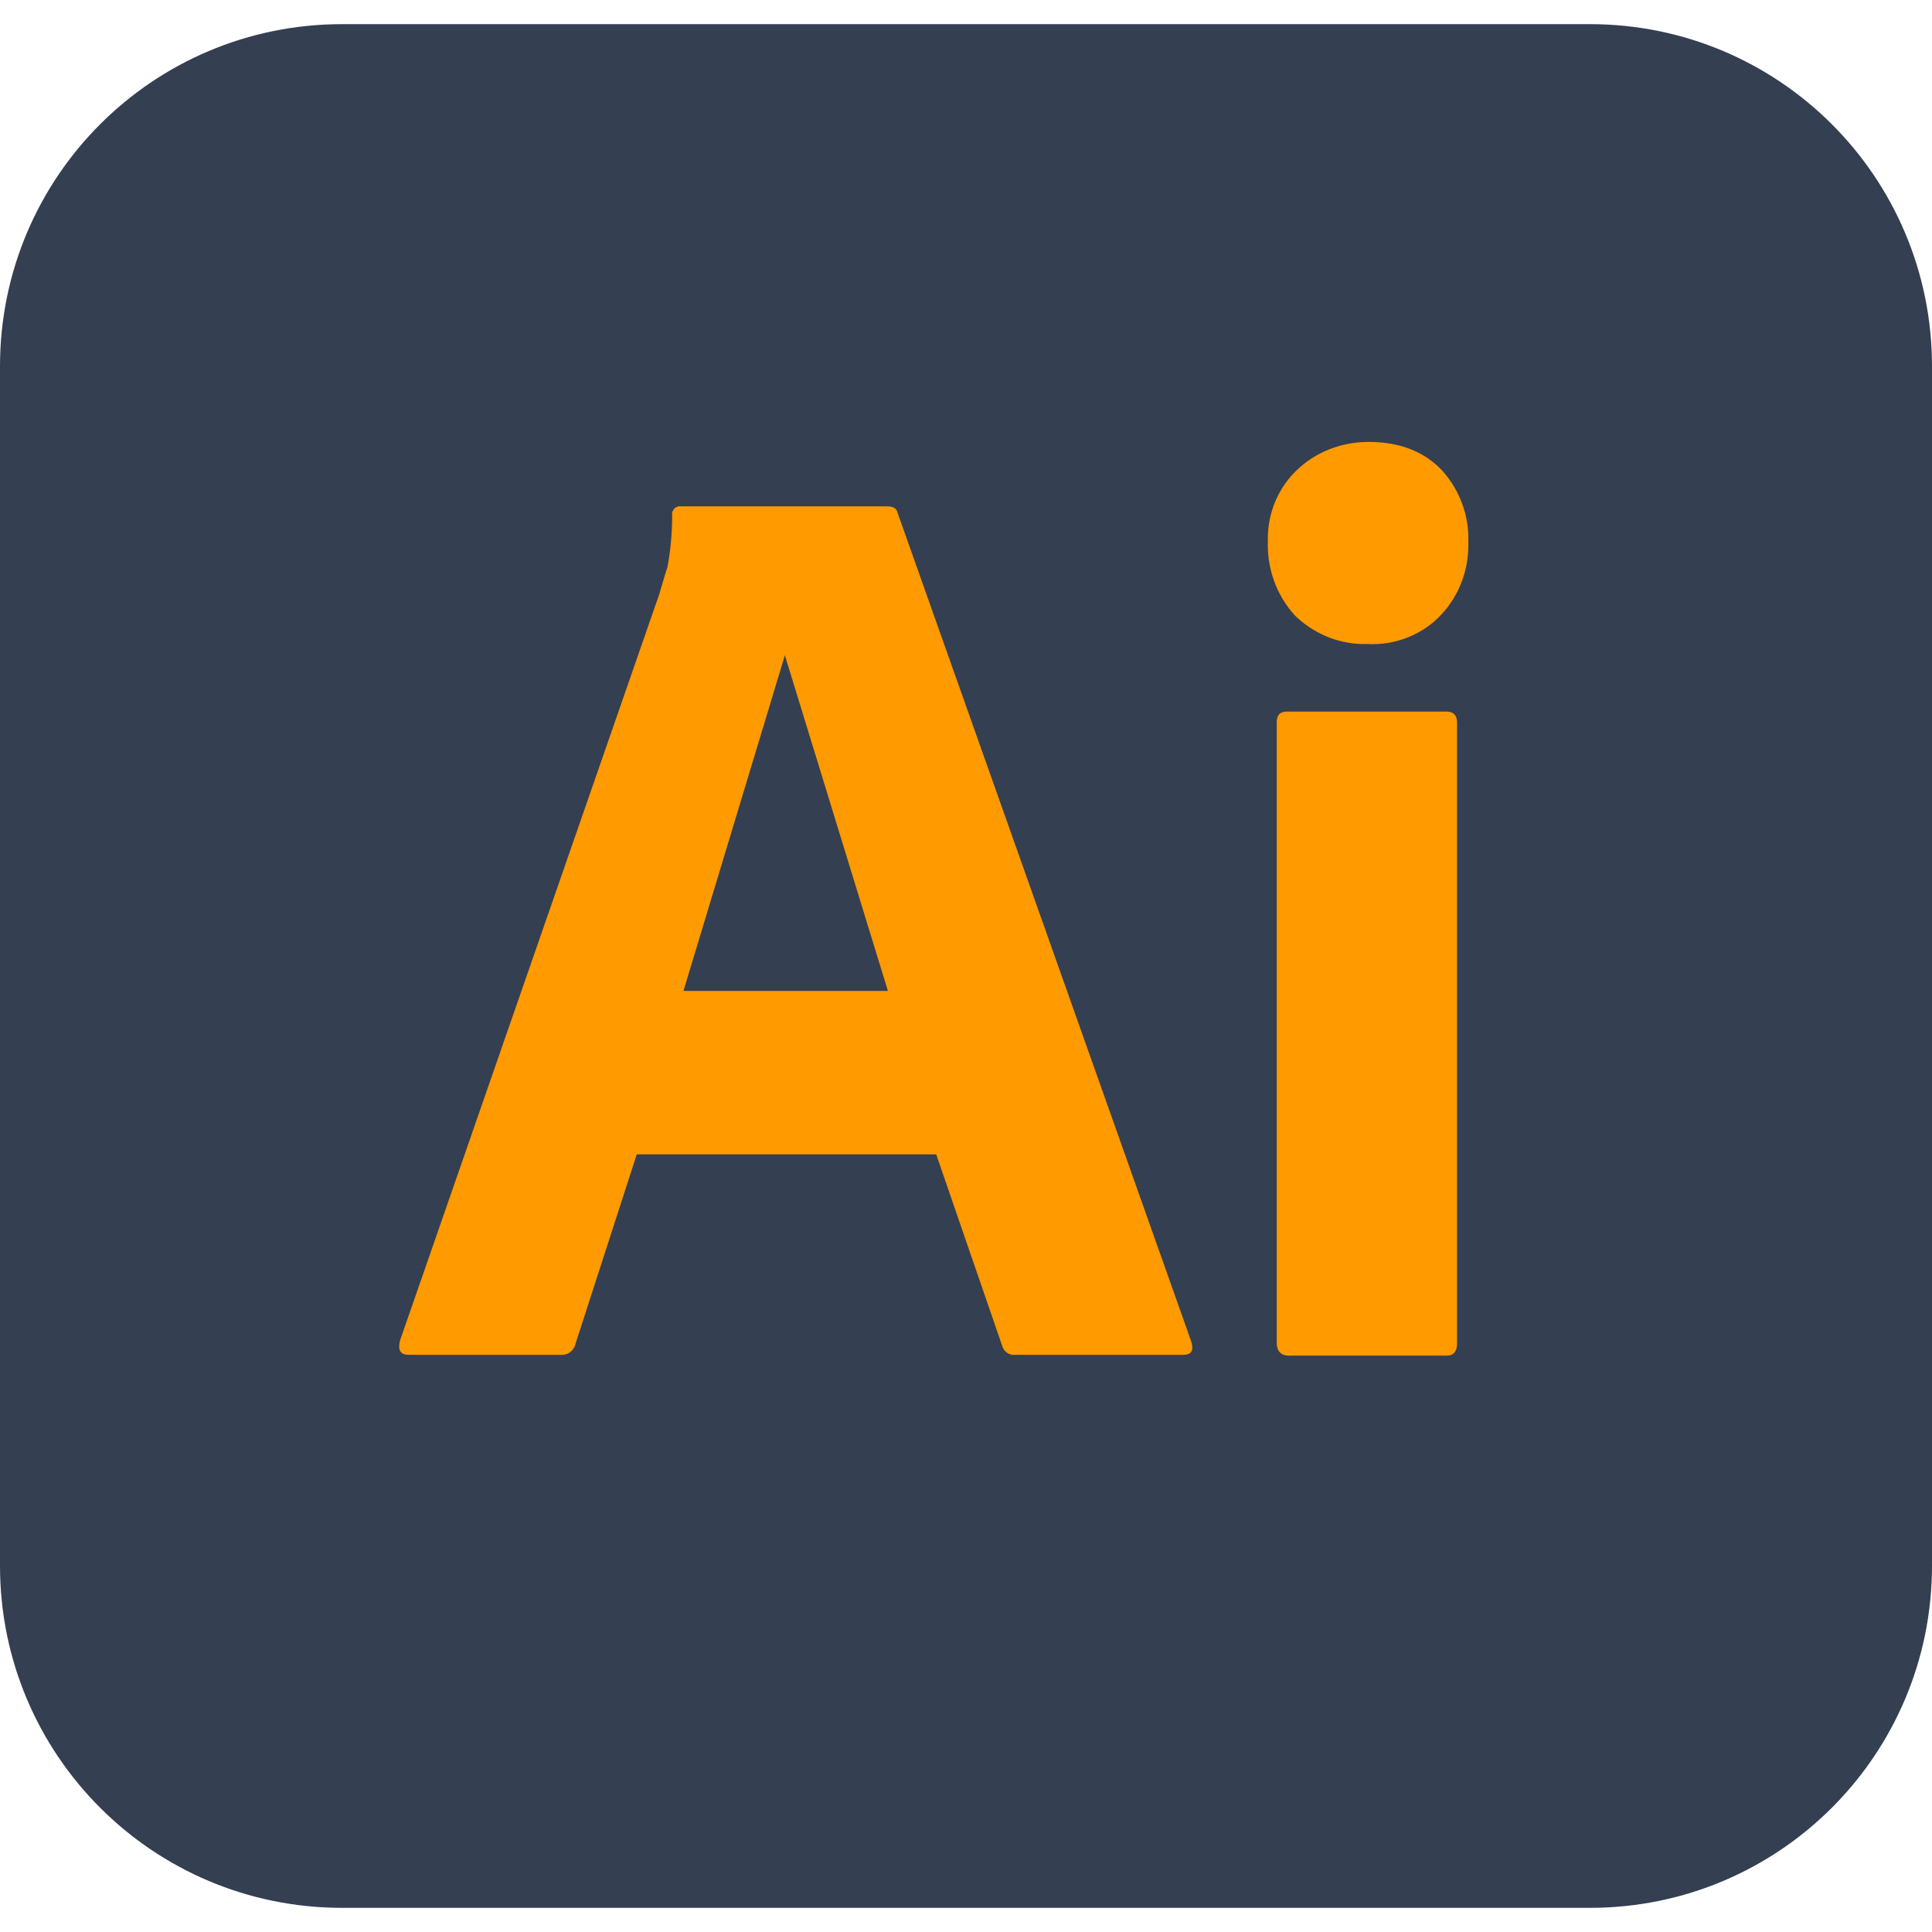 <svg xmlns="http://www.w3.org/2000/svg" version="1.1" xmlns:xlink="http://www.w3.org/1999/xlink" xmlns:svgjs="http://svgjs.com/svgjs" width="512" height="512" x="0" y="0" viewBox="0 0 512 512" style="enable-background:new 0 0 512 512" xml:space="preserve" class="hovered-paths"><g><path fill="#343f52" d="M90.667 6.4h330.667C471.467 6.4 512 46.933 512 97.067v317.867c0 50.133-40.533 90.667-90.667 90.667H90.667C40.533 505.6 0 465.067 0 414.933V97.067C0 46.933 40.533 6.4 90.667 6.4z" data-original="#390000" opacity="1" class=""></path><g fill="#ff9a00"><path d="M248.107 305.92h-79.36l-16.213 50.133c-.427 1.92-2.133 3.2-4.053 2.987h-40.107c-2.347 0-2.987-1.28-2.347-3.84l68.693-197.76c.64-2.133 1.28-4.48 2.133-7.04.853-4.48 1.28-9.173 1.28-13.867-.213-1.067.64-2.133 1.707-2.347h55.253c1.707 0 2.56.64 2.773 1.707l77.867 219.733c.64 2.347 0 3.413-2.133 3.413h-44.587c-1.493.213-2.987-.853-3.413-2.347zm-66.987-43.307h54.187L208 173.653zM362.24 170.667c-7.04.213-13.867-2.56-18.987-7.467-4.907-5.333-7.467-12.373-7.253-19.627-.213-7.253 2.56-14.08 7.68-18.987s11.947-7.467 18.987-7.467c8.32 0 14.72 2.56 19.413 7.467a26.937 26.937 0 0 1 7.04 18.987c.213 7.253-2.347 14.293-7.467 19.627-4.906 5.12-12.16 7.893-19.413 7.467zM338.347 355.84V191.573c0-2.133.853-2.987 2.773-2.987h42.24c1.92 0 2.773 1.067 2.773 2.987V355.84c0 2.347-.853 3.413-2.773 3.413h-41.813c-2.134 0-3.2-1.28-3.2-3.413z" fill="#ff9a00" data-original="#ff9a00" class="hovered-path" opacity="1"></path></g></g></svg>